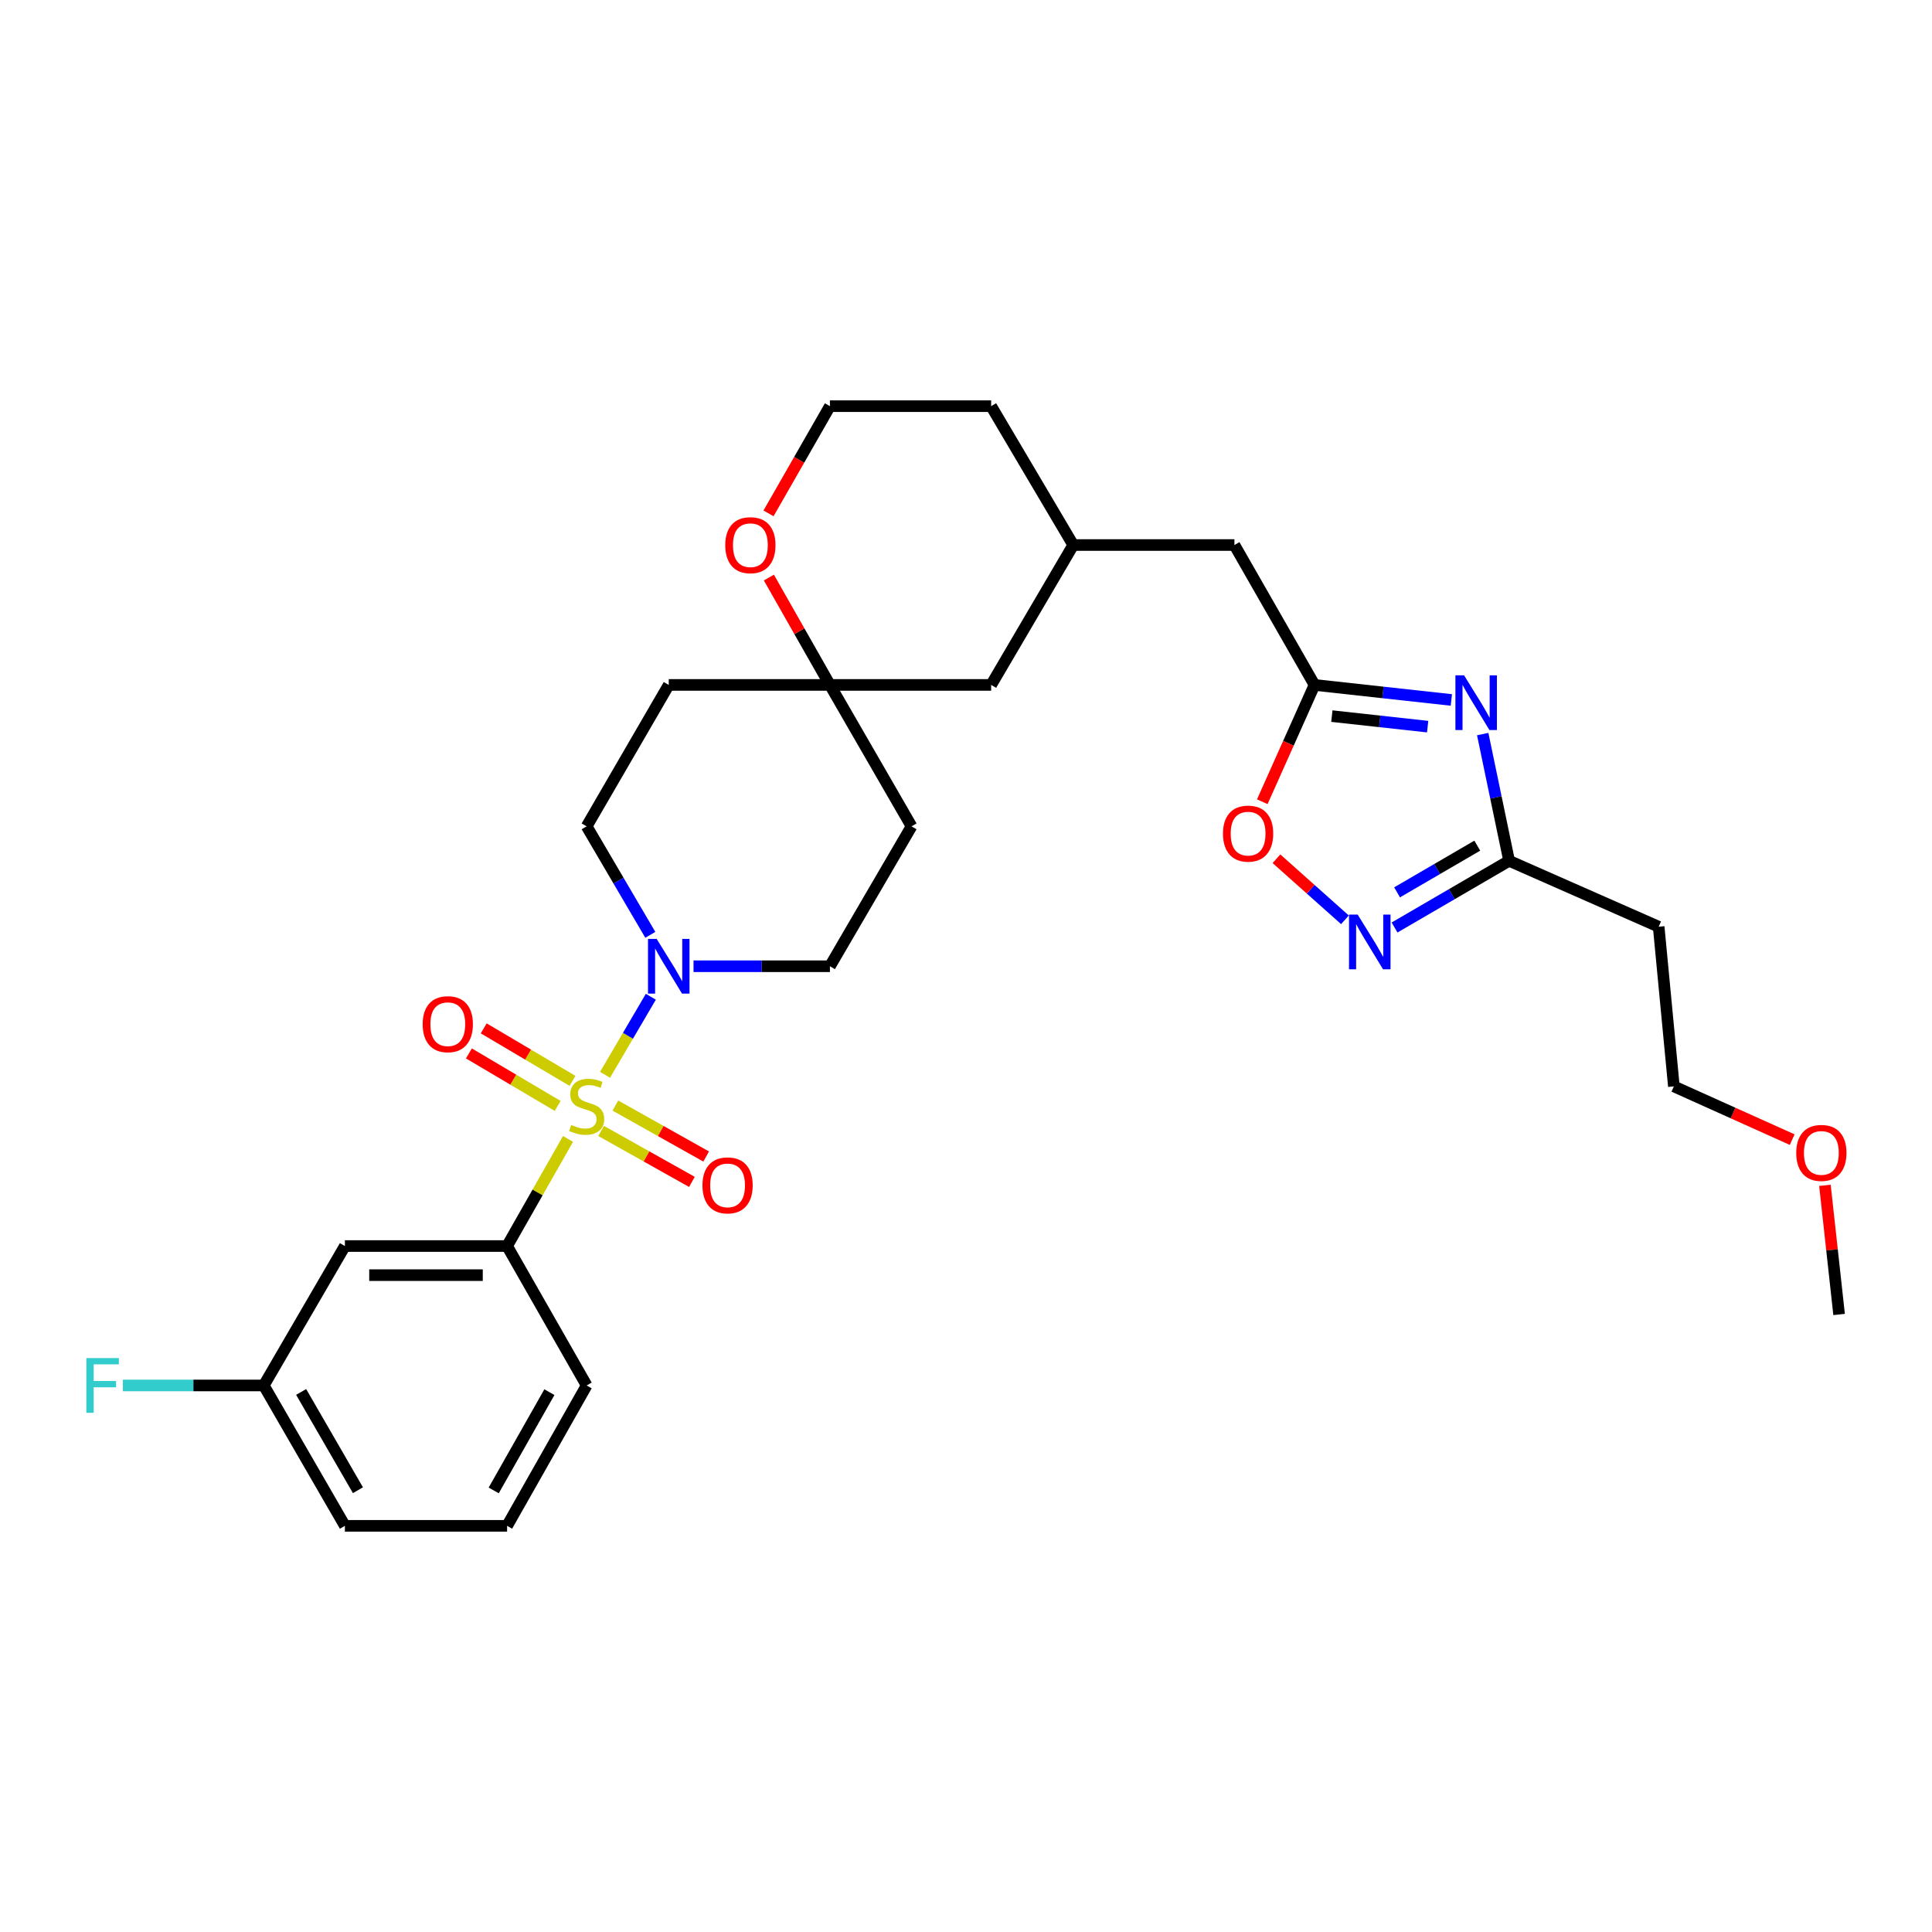 <?xml version='1.0' encoding='iso-8859-1'?>
<svg version='1.1' baseProfile='full'
              xmlns='http://www.w3.org/2000/svg'
                      xmlns:rdkit='http://www.rdkit.org/xml'
                      xmlns:xlink='http://www.w3.org/1999/xlink'
                  xml:space='preserve'
width='1000px' height='1000px' viewBox='0 0 1000 1000'>
<!-- END OF HEADER -->
<rect style='opacity:1.0;fill:#FFFFFF;stroke:none' width='1000' height='1000' x='0' y='0'> </rect>
<path class='bond-1' d='M 313.169,556.318 L 325.023,536.116' style='fill:none;fill-rule:evenodd;stroke:#CCCC00;stroke-width:6px;stroke-linecap:butt;stroke-linejoin:miter;stroke-opacity:1' />
<path class='bond-1' d='M 325.023,536.116 L 336.878,515.914' style='fill:none;fill-rule:evenodd;stroke:#0000FF;stroke-width:6px;stroke-linecap:butt;stroke-linejoin:miter;stroke-opacity:1' />
<path class='bond-3' d='M 294.005,589.5 L 278.239,617.224' style='fill:none;fill-rule:evenodd;stroke:#CCCC00;stroke-width:6px;stroke-linecap:butt;stroke-linejoin:miter;stroke-opacity:1' />
<path class='bond-3' d='M 278.239,617.224 L 262.473,644.948' style='fill:none;fill-rule:evenodd;stroke:#000000;stroke-width:6px;stroke-linecap:butt;stroke-linejoin:miter;stroke-opacity:1' />
<path class='bond-7' d='M 296.318,559.448 L 273.346,545.864' style='fill:none;fill-rule:evenodd;stroke:#CCCC00;stroke-width:6px;stroke-linecap:butt;stroke-linejoin:miter;stroke-opacity:1' />
<path class='bond-7' d='M 273.346,545.864 L 250.373,532.281' style='fill:none;fill-rule:evenodd;stroke:#FF0000;stroke-width:6px;stroke-linecap:butt;stroke-linejoin:miter;stroke-opacity:1' />
<path class='bond-7' d='M 288.649,572.419 L 265.676,558.835' style='fill:none;fill-rule:evenodd;stroke:#CCCC00;stroke-width:6px;stroke-linecap:butt;stroke-linejoin:miter;stroke-opacity:1' />
<path class='bond-7' d='M 265.676,558.835 L 242.704,545.251' style='fill:none;fill-rule:evenodd;stroke:#FF0000;stroke-width:6px;stroke-linecap:butt;stroke-linejoin:miter;stroke-opacity:1' />
<path class='bond-8' d='M 311.135,585.376 L 334.634,598.561' style='fill:none;fill-rule:evenodd;stroke:#CCCC00;stroke-width:6px;stroke-linecap:butt;stroke-linejoin:miter;stroke-opacity:1' />
<path class='bond-8' d='M 334.634,598.561 L 358.132,611.747' style='fill:none;fill-rule:evenodd;stroke:#FF0000;stroke-width:6px;stroke-linecap:butt;stroke-linejoin:miter;stroke-opacity:1' />
<path class='bond-8' d='M 318.509,572.235 L 342.007,585.42' style='fill:none;fill-rule:evenodd;stroke:#CCCC00;stroke-width:6px;stroke-linecap:butt;stroke-linejoin:miter;stroke-opacity:1' />
<path class='bond-8' d='M 342.007,585.42 L 365.506,598.606' style='fill:none;fill-rule:evenodd;stroke:#FF0000;stroke-width:6px;stroke-linecap:butt;stroke-linejoin:miter;stroke-opacity:1' />
<path class='bond-0' d='M 751.218,362.296 L 715.805,358.406' style='fill:none;fill-rule:evenodd;stroke:#0000FF;stroke-width:6px;stroke-linecap:butt;stroke-linejoin:miter;stroke-opacity:1' />
<path class='bond-0' d='M 715.805,358.406 L 680.391,354.516' style='fill:none;fill-rule:evenodd;stroke:#000000;stroke-width:6px;stroke-linecap:butt;stroke-linejoin:miter;stroke-opacity:1' />
<path class='bond-0' d='M 738.948,376.107 L 714.159,373.384' style='fill:none;fill-rule:evenodd;stroke:#0000FF;stroke-width:6px;stroke-linecap:butt;stroke-linejoin:miter;stroke-opacity:1' />
<path class='bond-0' d='M 714.159,373.384 L 689.37,370.661' style='fill:none;fill-rule:evenodd;stroke:#000000;stroke-width:6px;stroke-linecap:butt;stroke-linejoin:miter;stroke-opacity:1' />
<path class='bond-5' d='M 767.448,379.958 L 774.281,412.755' style='fill:none;fill-rule:evenodd;stroke:#0000FF;stroke-width:6px;stroke-linecap:butt;stroke-linejoin:miter;stroke-opacity:1' />
<path class='bond-5' d='M 774.281,412.755 L 781.114,445.553' style='fill:none;fill-rule:evenodd;stroke:#000000;stroke-width:6px;stroke-linecap:butt;stroke-linejoin:miter;stroke-opacity:1' />
<path class='bond-11' d='M 336.602,483.867 L 320.127,455.79' style='fill:none;fill-rule:evenodd;stroke:#0000FF;stroke-width:6px;stroke-linecap:butt;stroke-linejoin:miter;stroke-opacity:1' />
<path class='bond-11' d='M 320.127,455.79 L 303.651,427.714' style='fill:none;fill-rule:evenodd;stroke:#000000;stroke-width:6px;stroke-linecap:butt;stroke-linejoin:miter;stroke-opacity:1' />
<path class='bond-12' d='M 358.969,500.126 L 394.266,500.126' style='fill:none;fill-rule:evenodd;stroke:#0000FF;stroke-width:6px;stroke-linecap:butt;stroke-linejoin:miter;stroke-opacity:1' />
<path class='bond-12' d='M 394.266,500.126 L 429.563,500.126' style='fill:none;fill-rule:evenodd;stroke:#000000;stroke-width:6px;stroke-linecap:butt;stroke-linejoin:miter;stroke-opacity:1' />
<path class='bond-2' d='M 696.138,476.088 L 678.414,460.286' style='fill:none;fill-rule:evenodd;stroke:#0000FF;stroke-width:6px;stroke-linecap:butt;stroke-linejoin:miter;stroke-opacity:1' />
<path class='bond-2' d='M 678.414,460.286 L 660.689,444.484' style='fill:none;fill-rule:evenodd;stroke:#FF0000;stroke-width:6px;stroke-linecap:butt;stroke-linejoin:miter;stroke-opacity:1' />
<path class='bond-33' d='M 721.814,480.076 L 751.464,462.815' style='fill:none;fill-rule:evenodd;stroke:#0000FF;stroke-width:6px;stroke-linecap:butt;stroke-linejoin:miter;stroke-opacity:1' />
<path class='bond-33' d='M 751.464,462.815 L 781.114,445.553' style='fill:none;fill-rule:evenodd;stroke:#000000;stroke-width:6px;stroke-linecap:butt;stroke-linejoin:miter;stroke-opacity:1' />
<path class='bond-33' d='M 723.128,461.876 L 743.883,449.793' style='fill:none;fill-rule:evenodd;stroke:#0000FF;stroke-width:6px;stroke-linecap:butt;stroke-linejoin:miter;stroke-opacity:1' />
<path class='bond-33' d='M 743.883,449.793 L 764.638,437.71' style='fill:none;fill-rule:evenodd;stroke:#000000;stroke-width:6px;stroke-linecap:butt;stroke-linejoin:miter;stroke-opacity:1' />
<path class='bond-10' d='M 262.473,644.948 L 178.517,644.948' style='fill:none;fill-rule:evenodd;stroke:#000000;stroke-width:6px;stroke-linecap:butt;stroke-linejoin:miter;stroke-opacity:1' />
<path class='bond-10' d='M 249.879,660.017 L 191.111,660.017' style='fill:none;fill-rule:evenodd;stroke:#000000;stroke-width:6px;stroke-linecap:butt;stroke-linejoin:miter;stroke-opacity:1' />
<path class='bond-23' d='M 262.473,644.948 L 303.651,717.109' style='fill:none;fill-rule:evenodd;stroke:#000000;stroke-width:6px;stroke-linecap:butt;stroke-linejoin:miter;stroke-opacity:1' />
<path class='bond-4' d='M 680.391,354.516 L 638.937,282.104' style='fill:none;fill-rule:evenodd;stroke:#000000;stroke-width:6px;stroke-linecap:butt;stroke-linejoin:miter;stroke-opacity:1' />
<path class='bond-6' d='M 680.391,354.516 L 666.874,384.744' style='fill:none;fill-rule:evenodd;stroke:#000000;stroke-width:6px;stroke-linecap:butt;stroke-linejoin:miter;stroke-opacity:1' />
<path class='bond-6' d='M 666.874,384.744 L 653.356,414.972' style='fill:none;fill-rule:evenodd;stroke:#FF0000;stroke-width:6px;stroke-linecap:butt;stroke-linejoin:miter;stroke-opacity:1' />
<path class='bond-14' d='M 781.114,445.553 L 858.524,479.675' style='fill:none;fill-rule:evenodd;stroke:#000000;stroke-width:6px;stroke-linecap:butt;stroke-linejoin:miter;stroke-opacity:1' />
<path class='bond-9' d='M 429.563,354.516 L 471.813,427.714' style='fill:none;fill-rule:evenodd;stroke:#000000;stroke-width:6px;stroke-linecap:butt;stroke-linejoin:miter;stroke-opacity:1' />
<path class='bond-13' d='M 429.563,354.516 L 413.766,326.731' style='fill:none;fill-rule:evenodd;stroke:#000000;stroke-width:6px;stroke-linecap:butt;stroke-linejoin:miter;stroke-opacity:1' />
<path class='bond-13' d='M 413.766,326.731 L 397.969,298.947' style='fill:none;fill-rule:evenodd;stroke:#FF0000;stroke-width:6px;stroke-linecap:butt;stroke-linejoin:miter;stroke-opacity:1' />
<path class='bond-18' d='M 429.563,354.516 L 513.016,354.516' style='fill:none;fill-rule:evenodd;stroke:#000000;stroke-width:6px;stroke-linecap:butt;stroke-linejoin:miter;stroke-opacity:1' />
<path class='bond-30' d='M 429.563,354.516 L 346.143,354.516' style='fill:none;fill-rule:evenodd;stroke:#000000;stroke-width:6px;stroke-linecap:butt;stroke-linejoin:miter;stroke-opacity:1' />
<path class='bond-20' d='M 178.517,644.948 L 136.527,717.109' style='fill:none;fill-rule:evenodd;stroke:#000000;stroke-width:6px;stroke-linecap:butt;stroke-linejoin:miter;stroke-opacity:1' />
<path class='bond-15' d='M 303.651,427.714 L 346.143,354.516' style='fill:none;fill-rule:evenodd;stroke:#000000;stroke-width:6px;stroke-linecap:butt;stroke-linejoin:miter;stroke-opacity:1' />
<path class='bond-16' d='M 429.563,500.126 L 471.813,427.714' style='fill:none;fill-rule:evenodd;stroke:#000000;stroke-width:6px;stroke-linecap:butt;stroke-linejoin:miter;stroke-opacity:1' />
<path class='bond-22' d='M 397.782,265.714 L 413.672,237.971' style='fill:none;fill-rule:evenodd;stroke:#FF0000;stroke-width:6px;stroke-linecap:butt;stroke-linejoin:miter;stroke-opacity:1' />
<path class='bond-22' d='M 413.672,237.971 L 429.563,210.229' style='fill:none;fill-rule:evenodd;stroke:#000000;stroke-width:6px;stroke-linecap:butt;stroke-linejoin:miter;stroke-opacity:1' />
<path class='bond-26' d='M 858.524,479.675 L 866.393,562.316' style='fill:none;fill-rule:evenodd;stroke:#000000;stroke-width:6px;stroke-linecap:butt;stroke-linejoin:miter;stroke-opacity:1' />
<path class='bond-17' d='M 638.937,282.104 L 555.509,282.104' style='fill:none;fill-rule:evenodd;stroke:#000000;stroke-width:6px;stroke-linecap:butt;stroke-linejoin:miter;stroke-opacity:1' />
<path class='bond-19' d='M 513.016,354.516 L 555.509,282.104' style='fill:none;fill-rule:evenodd;stroke:#000000;stroke-width:6px;stroke-linecap:butt;stroke-linejoin:miter;stroke-opacity:1' />
<path class='bond-27' d='M 555.509,282.104 L 513.016,210.229' style='fill:none;fill-rule:evenodd;stroke:#000000;stroke-width:6px;stroke-linecap:butt;stroke-linejoin:miter;stroke-opacity:1' />
<path class='bond-21' d='M 136.527,717.109 L 100.07,717.109' style='fill:none;fill-rule:evenodd;stroke:#000000;stroke-width:6px;stroke-linecap:butt;stroke-linejoin:miter;stroke-opacity:1' />
<path class='bond-21' d='M 100.07,717.109 L 63.613,717.109' style='fill:none;fill-rule:evenodd;stroke:#33CCCC;stroke-width:6px;stroke-linecap:butt;stroke-linejoin:miter;stroke-opacity:1' />
<path class='bond-31' d='M 136.527,717.109 L 178.517,789.771' style='fill:none;fill-rule:evenodd;stroke:#000000;stroke-width:6px;stroke-linecap:butt;stroke-linejoin:miter;stroke-opacity:1' />
<path class='bond-31' d='M 155.872,720.469 L 185.265,771.333' style='fill:none;fill-rule:evenodd;stroke:#000000;stroke-width:6px;stroke-linecap:butt;stroke-linejoin:miter;stroke-opacity:1' />
<path class='bond-32' d='M 429.563,210.229 L 513.016,210.229' style='fill:none;fill-rule:evenodd;stroke:#000000;stroke-width:6px;stroke-linecap:butt;stroke-linejoin:miter;stroke-opacity:1' />
<path class='bond-25' d='M 303.651,717.109 L 262.473,789.771' style='fill:none;fill-rule:evenodd;stroke:#000000;stroke-width:6px;stroke-linecap:butt;stroke-linejoin:miter;stroke-opacity:1' />
<path class='bond-25' d='M 284.365,720.579 L 255.54,771.443' style='fill:none;fill-rule:evenodd;stroke:#000000;stroke-width:6px;stroke-linecap:butt;stroke-linejoin:miter;stroke-opacity:1' />
<path class='bond-24' d='M 927.637,589.872 L 897.015,576.094' style='fill:none;fill-rule:evenodd;stroke:#FF0000;stroke-width:6px;stroke-linecap:butt;stroke-linejoin:miter;stroke-opacity:1' />
<path class='bond-24' d='M 897.015,576.094 L 866.393,562.316' style='fill:none;fill-rule:evenodd;stroke:#000000;stroke-width:6px;stroke-linecap:butt;stroke-linejoin:miter;stroke-opacity:1' />
<path class='bond-29' d='M 944.58,613.528 L 948.247,646.948' style='fill:none;fill-rule:evenodd;stroke:#FF0000;stroke-width:6px;stroke-linecap:butt;stroke-linejoin:miter;stroke-opacity:1' />
<path class='bond-29' d='M 948.247,646.948 L 951.913,680.367' style='fill:none;fill-rule:evenodd;stroke:#000000;stroke-width:6px;stroke-linecap:butt;stroke-linejoin:miter;stroke-opacity:1' />
<path class='bond-28' d='M 262.473,789.771 L 178.517,789.771' style='fill:none;fill-rule:evenodd;stroke:#000000;stroke-width:6px;stroke-linecap:butt;stroke-linejoin:miter;stroke-opacity:1' />
<path  class='atom-0' d='M 295.651 582.257
Q 295.971 582.377, 297.291 582.937
Q 298.611 583.497, 300.051 583.857
Q 301.531 584.177, 302.971 584.177
Q 305.651 584.177, 307.211 582.897
Q 308.771 581.577, 308.771 579.297
Q 308.771 577.737, 307.971 576.777
Q 307.211 575.817, 306.011 575.297
Q 304.811 574.777, 302.811 574.177
Q 300.291 573.417, 298.771 572.697
Q 297.291 571.977, 296.211 570.457
Q 295.171 568.937, 295.171 566.377
Q 295.171 562.817, 297.571 560.617
Q 300.011 558.417, 304.811 558.417
Q 308.091 558.417, 311.811 559.977
L 310.891 563.057
Q 307.491 561.657, 304.931 561.657
Q 302.171 561.657, 300.651 562.817
Q 299.131 563.937, 299.171 565.897
Q 299.171 567.417, 299.931 568.337
Q 300.731 569.257, 301.851 569.777
Q 303.011 570.297, 304.931 570.897
Q 307.491 571.697, 309.011 572.497
Q 310.531 573.297, 311.611 574.937
Q 312.731 576.537, 312.731 579.297
Q 312.731 583.217, 310.091 585.337
Q 307.491 587.417, 303.131 587.417
Q 300.611 587.417, 298.691 586.857
Q 296.811 586.337, 294.571 585.417
L 295.651 582.257
' fill='#CCCC00'/>
<path  class='atom-1' d='M 757.802 349.547
L 767.082 364.547
Q 768.002 366.027, 769.482 368.707
Q 770.962 371.387, 771.042 371.547
L 771.042 349.547
L 774.802 349.547
L 774.802 377.867
L 770.922 377.867
L 760.962 361.467
Q 759.802 359.547, 758.562 357.347
Q 757.362 355.147, 757.002 354.467
L 757.002 377.867
L 753.322 377.867
L 753.322 349.547
L 757.802 349.547
' fill='#0000FF'/>
<path  class='atom-2' d='M 339.883 485.966
L 349.163 500.966
Q 350.083 502.446, 351.563 505.126
Q 353.043 507.806, 353.123 507.966
L 353.123 485.966
L 356.883 485.966
L 356.883 514.286
L 353.003 514.286
L 343.043 497.886
Q 341.883 495.966, 340.643 493.766
Q 339.443 491.566, 339.083 490.886
L 339.083 514.286
L 335.403 514.286
L 335.403 485.966
L 339.883 485.966
' fill='#0000FF'/>
<path  class='atom-3' d='M 702.728 473.384
L 712.008 488.384
Q 712.928 489.864, 714.408 492.544
Q 715.888 495.224, 715.968 495.384
L 715.968 473.384
L 719.728 473.384
L 719.728 501.704
L 715.848 501.704
L 705.888 485.304
Q 704.728 483.384, 703.488 481.184
Q 702.288 478.984, 701.928 478.304
L 701.928 501.704
L 698.248 501.704
L 698.248 473.384
L 702.728 473.384
' fill='#0000FF'/>
<path  class='atom-7' d='M 633.011 431.477
Q 633.011 424.677, 636.371 420.877
Q 639.731 417.077, 646.011 417.077
Q 652.291 417.077, 655.651 420.877
Q 659.011 424.677, 659.011 431.477
Q 659.011 438.357, 655.611 442.277
Q 652.211 446.157, 646.011 446.157
Q 639.771 446.157, 636.371 442.277
Q 633.011 438.397, 633.011 431.477
M 646.011 442.957
Q 650.331 442.957, 652.651 440.077
Q 655.011 437.157, 655.011 431.477
Q 655.011 425.917, 652.651 423.117
Q 650.331 420.277, 646.011 420.277
Q 641.691 420.277, 639.331 423.077
Q 637.011 425.877, 637.011 431.477
Q 637.011 437.197, 639.331 440.077
Q 641.691 442.957, 646.011 442.957
' fill='#FF0000'/>
<path  class='atom-8' d='M 218.775 530.116
Q 218.775 523.316, 222.135 519.516
Q 225.495 515.716, 231.775 515.716
Q 238.055 515.716, 241.415 519.516
Q 244.775 523.316, 244.775 530.116
Q 244.775 536.996, 241.375 540.916
Q 237.975 544.796, 231.775 544.796
Q 225.535 544.796, 222.135 540.916
Q 218.775 537.036, 218.775 530.116
M 231.775 541.596
Q 236.095 541.596, 238.415 538.716
Q 240.775 535.796, 240.775 530.116
Q 240.775 524.556, 238.415 521.756
Q 236.095 518.916, 231.775 518.916
Q 227.455 518.916, 225.095 521.716
Q 222.775 524.516, 222.775 530.116
Q 222.775 535.836, 225.095 538.716
Q 227.455 541.596, 231.775 541.596
' fill='#FF0000'/>
<path  class='atom-9' d='M 363.59 613.544
Q 363.59 606.744, 366.95 602.944
Q 370.31 599.144, 376.59 599.144
Q 382.87 599.144, 386.23 602.944
Q 389.59 606.744, 389.59 613.544
Q 389.59 620.424, 386.19 624.344
Q 382.79 628.224, 376.59 628.224
Q 370.35 628.224, 366.95 624.344
Q 363.59 620.464, 363.59 613.544
M 376.59 625.024
Q 380.91 625.024, 383.23 622.144
Q 385.59 619.224, 385.59 613.544
Q 385.59 607.984, 383.23 605.184
Q 380.91 602.344, 376.59 602.344
Q 372.27 602.344, 369.91 605.144
Q 367.59 607.944, 367.59 613.544
Q 367.59 619.264, 369.91 622.144
Q 372.27 625.024, 376.59 625.024
' fill='#FF0000'/>
<path  class='atom-14' d='M 375.393 282.184
Q 375.393 275.384, 378.753 271.584
Q 382.113 267.784, 388.393 267.784
Q 394.673 267.784, 398.033 271.584
Q 401.393 275.384, 401.393 282.184
Q 401.393 289.064, 397.993 292.984
Q 394.593 296.864, 388.393 296.864
Q 382.153 296.864, 378.753 292.984
Q 375.393 289.104, 375.393 282.184
M 388.393 293.664
Q 392.713 293.664, 395.033 290.784
Q 397.393 287.864, 397.393 282.184
Q 397.393 276.624, 395.033 273.824
Q 392.713 270.984, 388.393 270.984
Q 384.073 270.984, 381.713 273.784
Q 379.393 276.584, 379.393 282.184
Q 379.393 287.904, 381.713 290.784
Q 384.073 293.664, 388.393 293.664
' fill='#FF0000'/>
<path  class='atom-22' d='M 44.687 702.949
L 61.527 702.949
L 61.527 706.189
L 48.487 706.189
L 48.487 714.789
L 60.087 714.789
L 60.087 718.069
L 48.487 718.069
L 48.487 731.269
L 44.687 731.269
L 44.687 702.949
' fill='#33CCCC'/>
<path  class='atom-25' d='M 929.73 596.743
Q 929.73 589.943, 933.09 586.143
Q 936.45 582.343, 942.73 582.343
Q 949.01 582.343, 952.37 586.143
Q 955.73 589.943, 955.73 596.743
Q 955.73 603.623, 952.33 607.543
Q 948.93 611.423, 942.73 611.423
Q 936.49 611.423, 933.09 607.543
Q 929.73 603.663, 929.73 596.743
M 942.73 608.223
Q 947.05 608.223, 949.37 605.343
Q 951.73 602.423, 951.73 596.743
Q 951.73 591.183, 949.37 588.383
Q 947.05 585.543, 942.73 585.543
Q 938.41 585.543, 936.05 588.343
Q 933.73 591.143, 933.73 596.743
Q 933.73 602.463, 936.05 605.343
Q 938.41 608.223, 942.73 608.223
' fill='#FF0000'/>
</svg>
